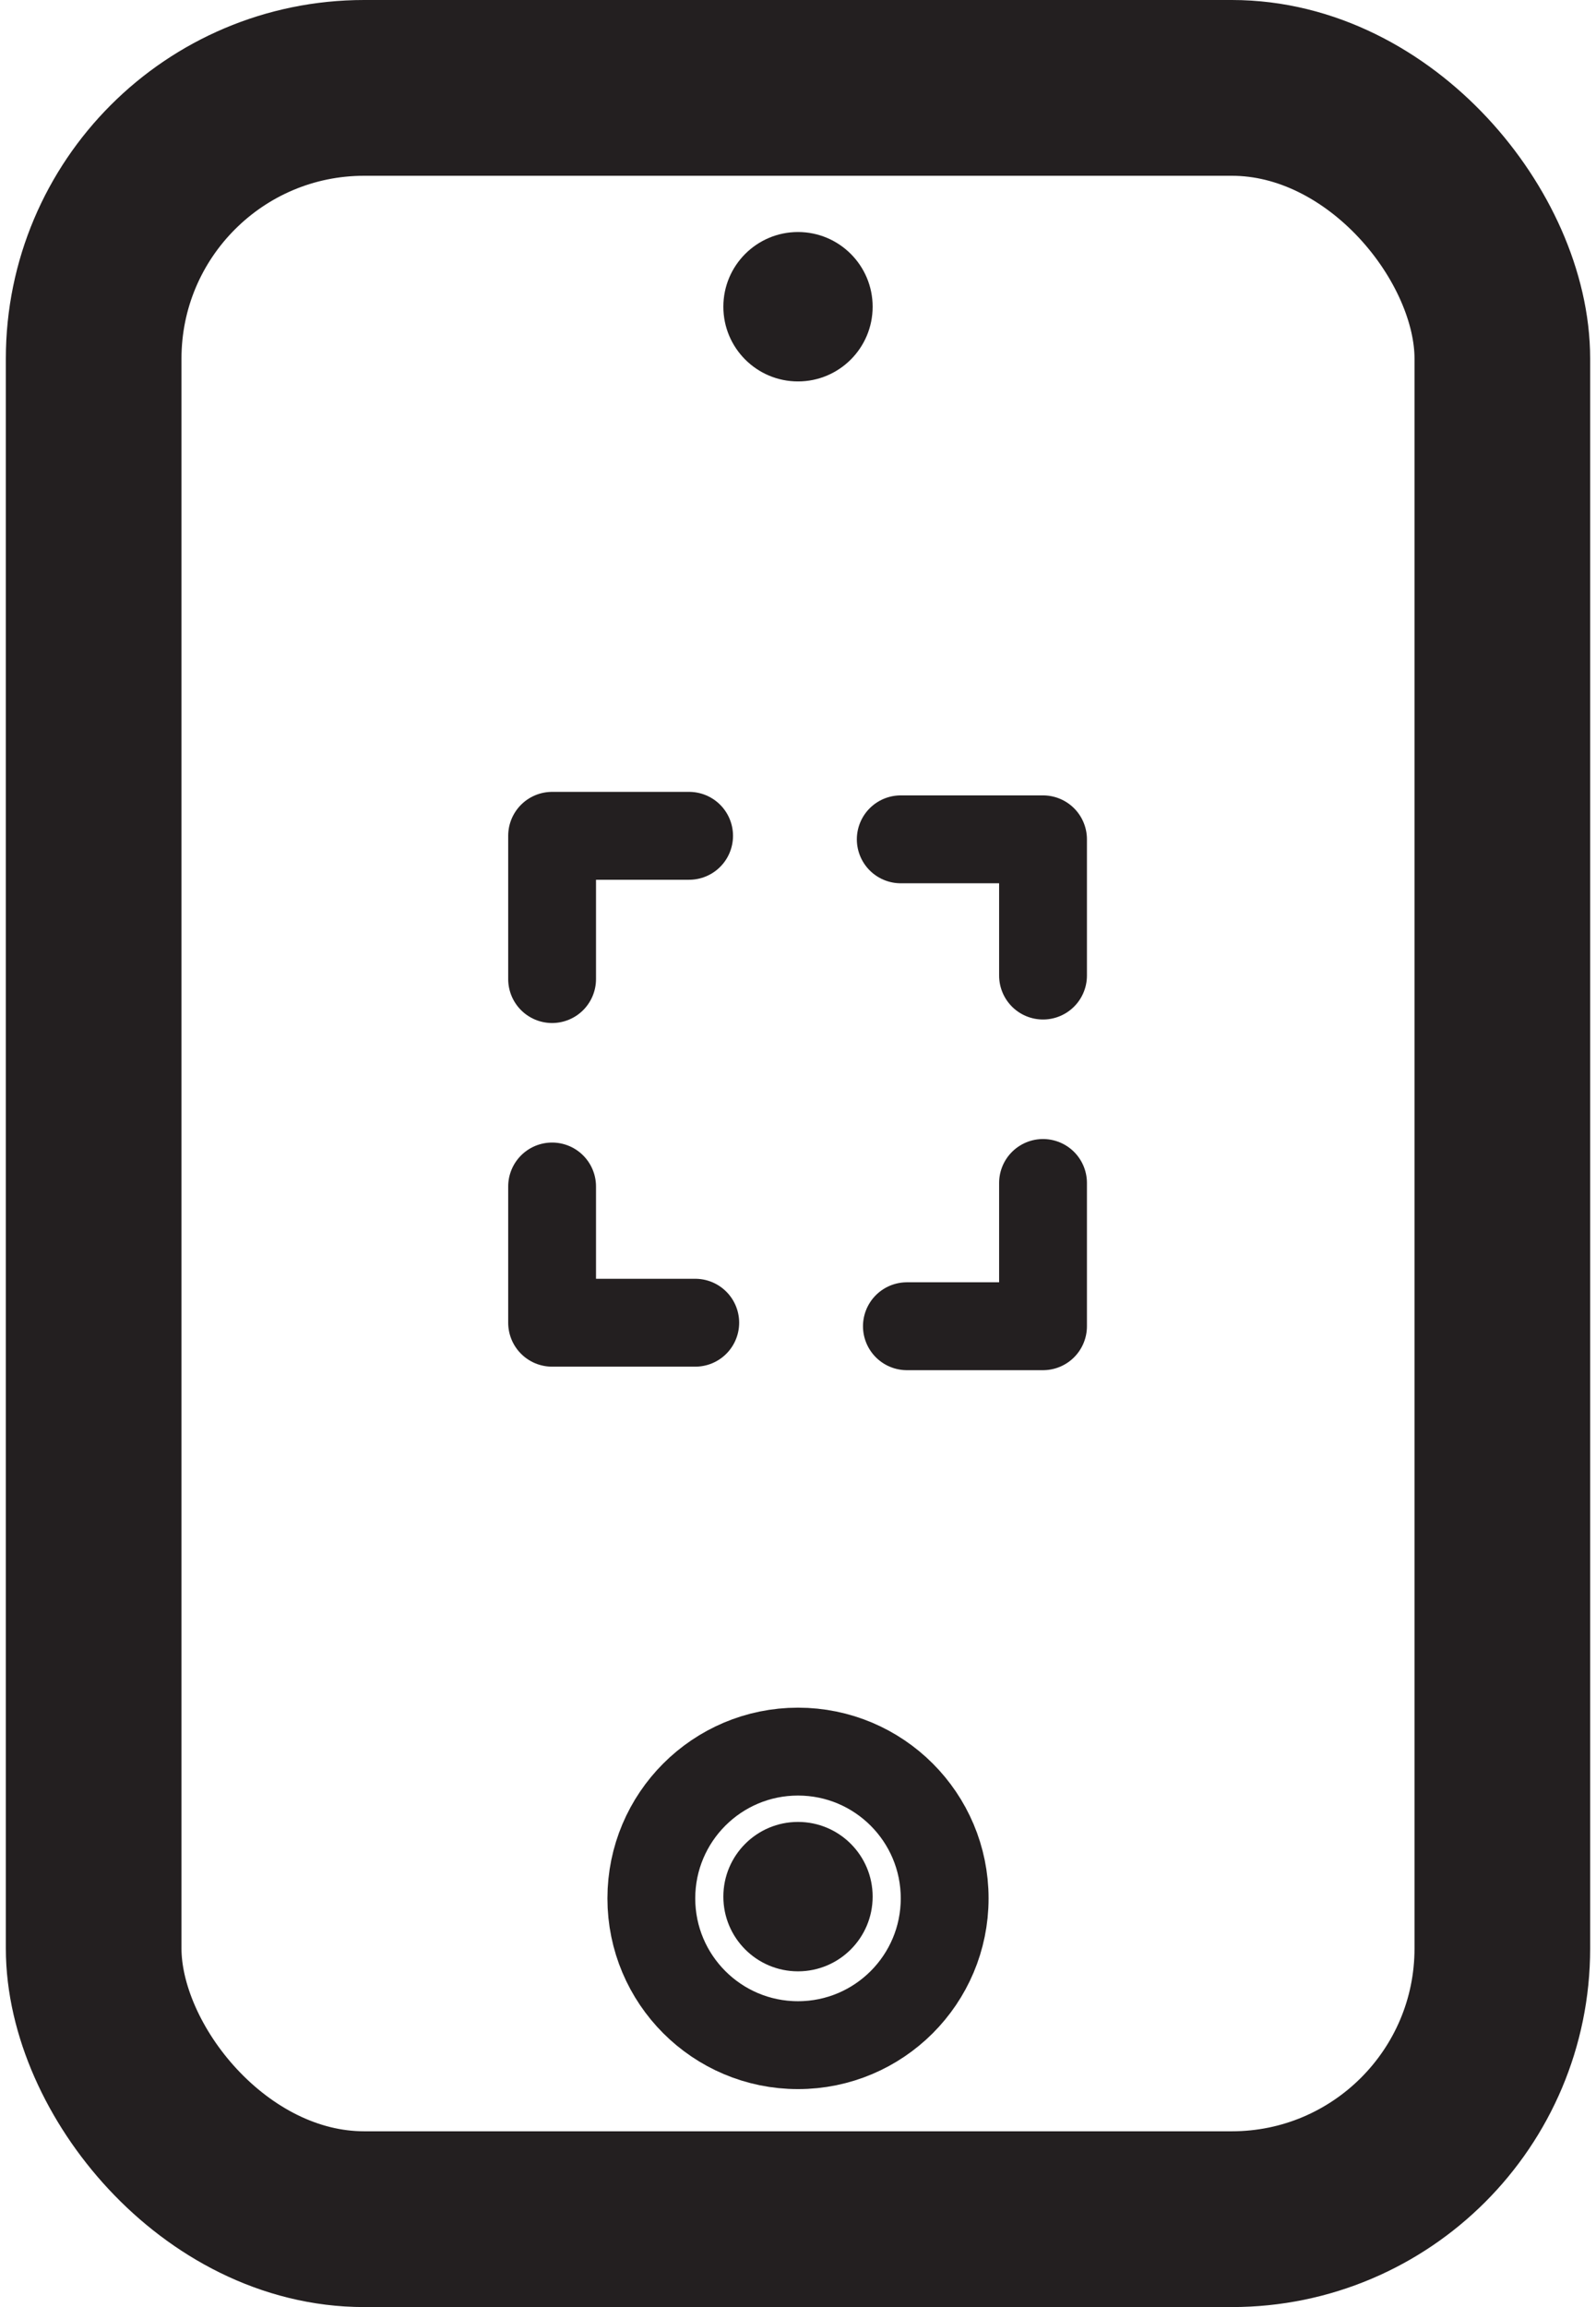 <?xml version="1.0" encoding="UTF-8"?><svg xmlns="http://www.w3.org/2000/svg" id="Layer_167f68e2b34f36" viewBox="0 0 18.04 26.25" aria-hidden="true" width="18px" height="26px"><defs><linearGradient class="cerosgradient" data-cerosgradient="true" id="CerosGradient_id1d290c573" gradientUnits="userSpaceOnUse" x1="50%" y1="100%" x2="50%" y2="0%"><stop offset="0%" stop-color="#d1d1d1"/><stop offset="100%" stop-color="#d1d1d1"/></linearGradient><linearGradient/><style>.cls-1-67f68e2b34f36{stroke-width:2px;}.cls-1-67f68e2b34f36,.cls-2-67f68e2b34f36{fill:none;stroke:#231f20;stroke-linecap:round;stroke-linejoin:round;}.cls-3-67f68e2b34f36{fill:#231f20;}</style></defs><rect class="cls-1-67f68e2b34f36" x="1" y="1" width="16.04" height="24.25" rx="3.08" ry="3.08"/><circle class="cls-3-67f68e2b34f36" cx="9.02" cy="3.49" r=".85"/><circle class="cls-3-67f68e2b34f36" cx="9.02" cy="21.58" r=".85"/><circle class="cls-2-67f68e2b34f36" cx="9.02" cy="21.6" r="1.67"/><polyline class="cls-2-67f68e2b34f36" points="6.22 11.14 6.22 9.51 7.78 9.51"/><polyline class="cls-2-67f68e2b34f36" points="10.19 9.55 11.81 9.55 11.81 11.1"/><polyline class="cls-2-67f68e2b34f36" points="11.81 13.46 11.81 15.09 10.26 15.09"/><polyline class="cls-2-67f68e2b34f36" points="7.85 15.05 6.22 15.05 6.22 13.5"/></svg>